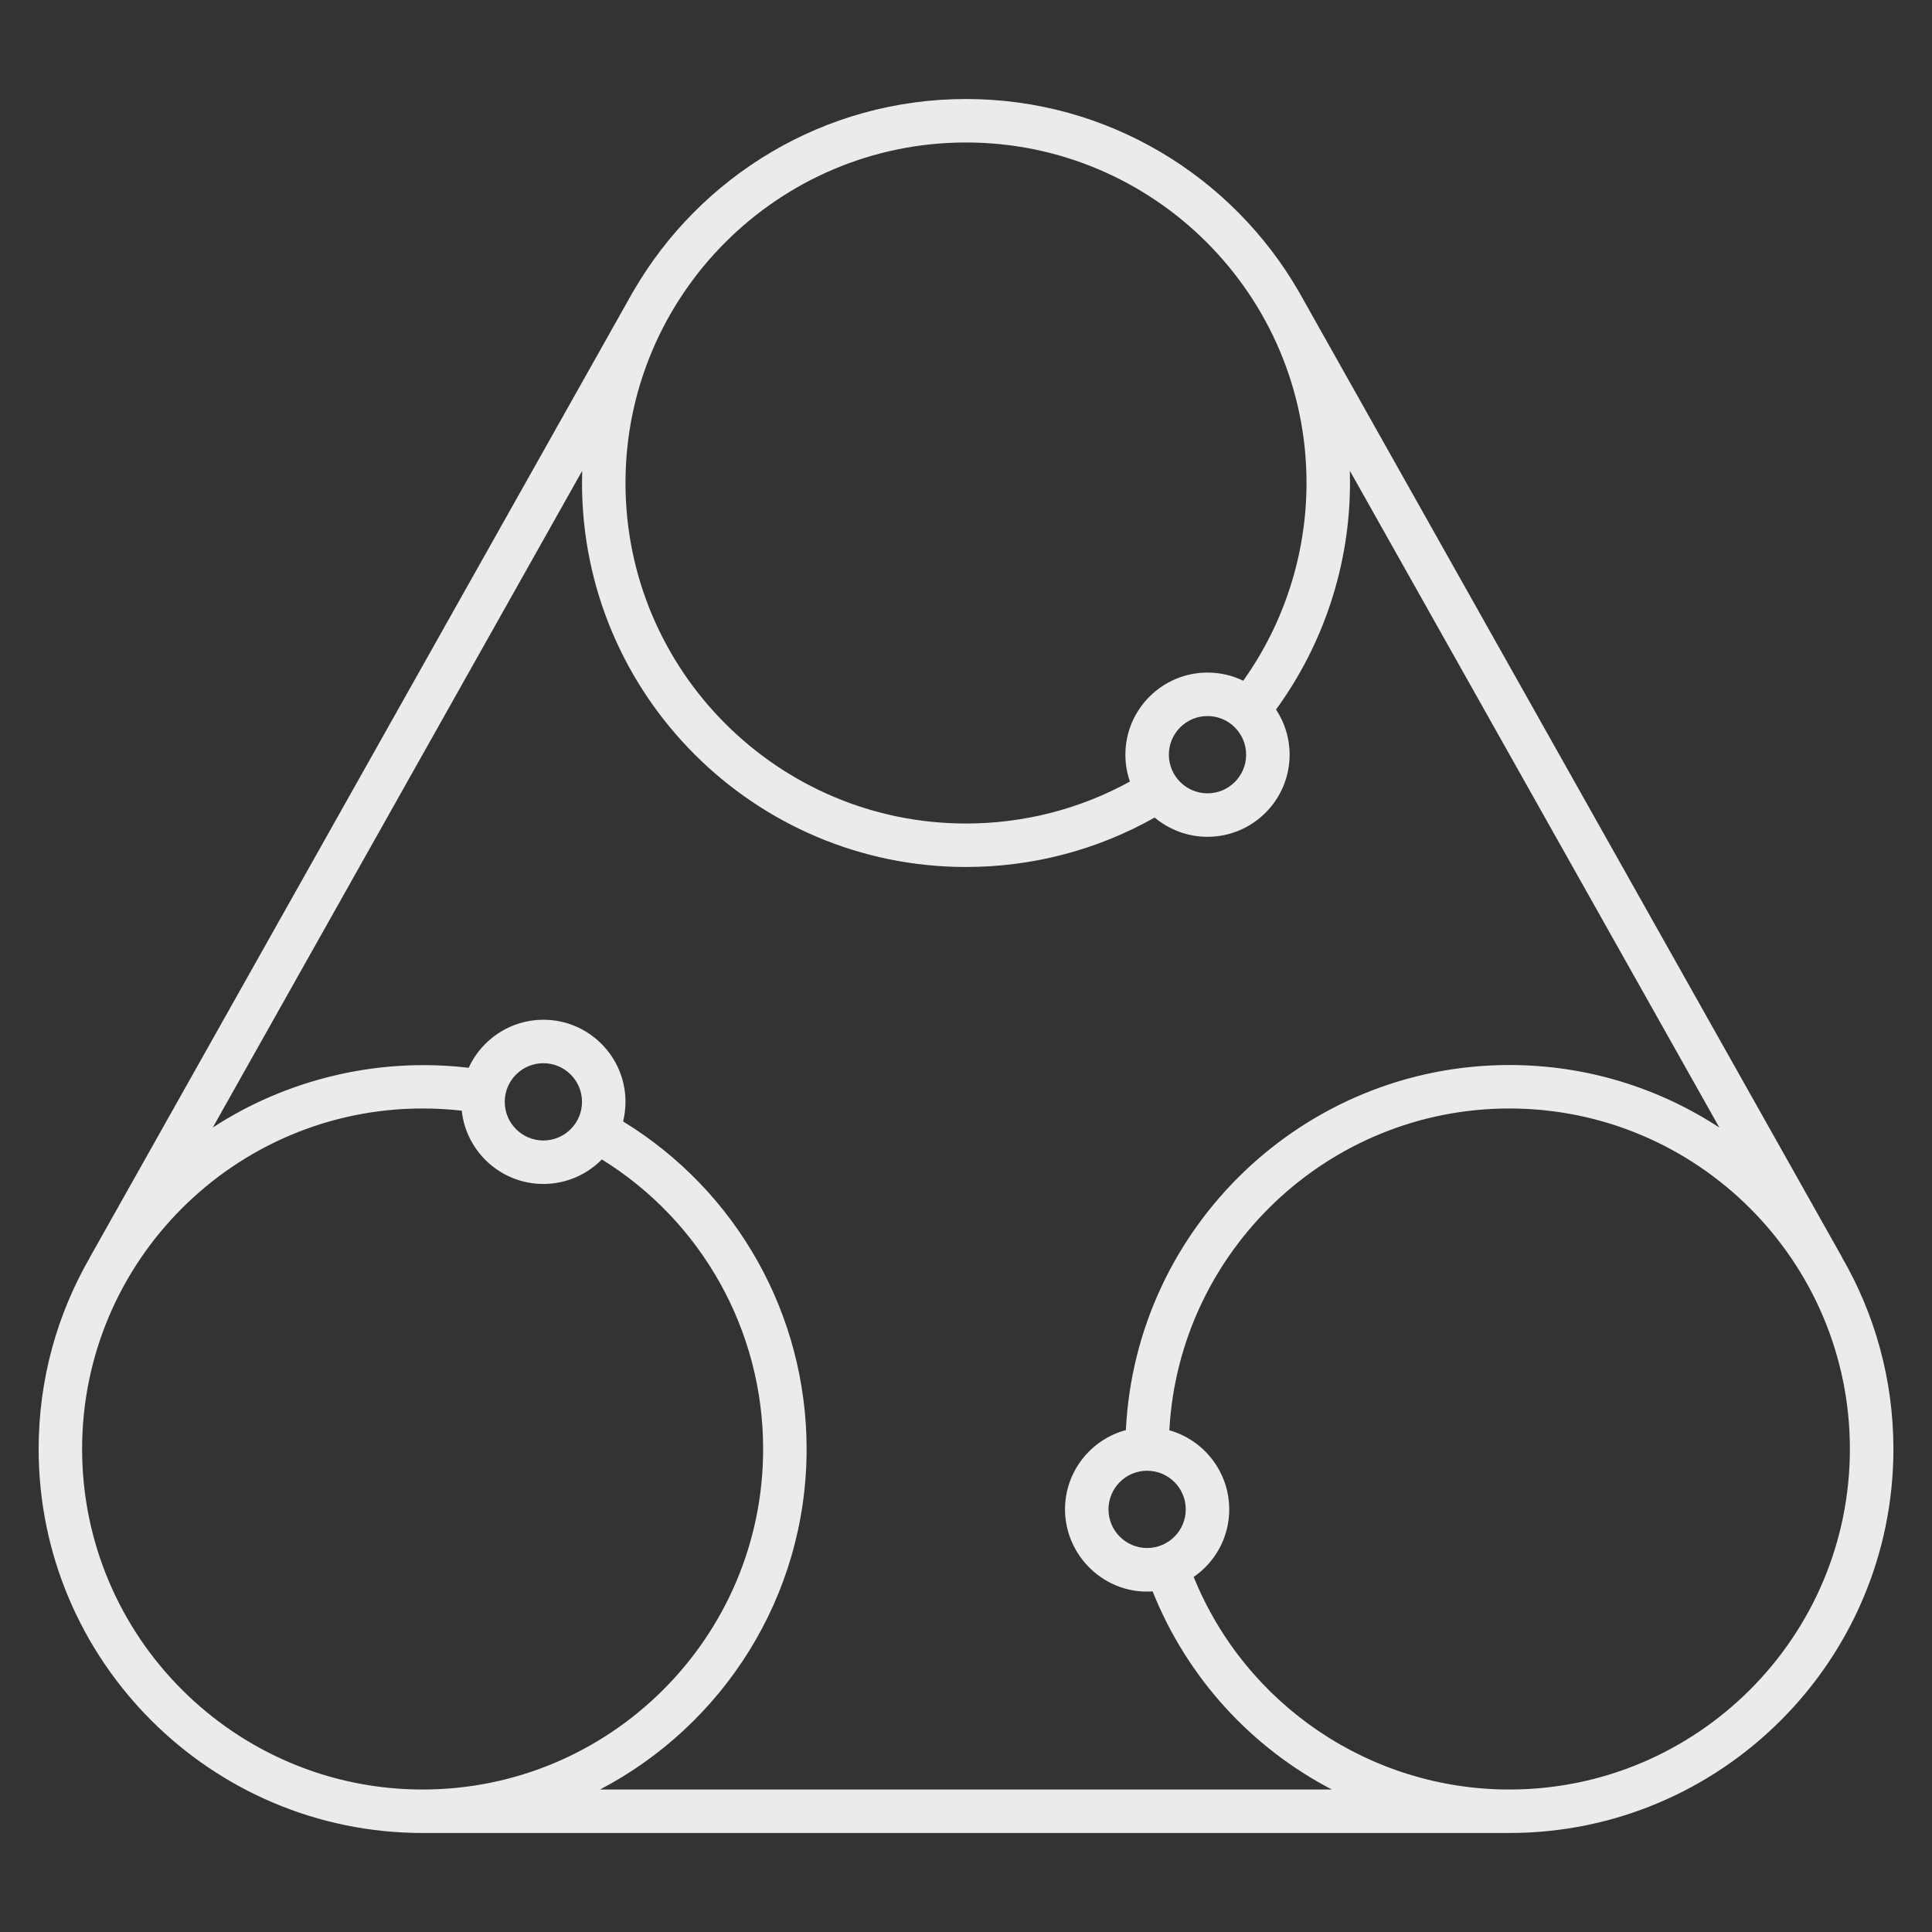 <?xml version="1.0" encoding="UTF-8"?>
<svg xmlns="http://www.w3.org/2000/svg" width="200" height="200" viewBox="0 0 200 200" fill="none">
  <rect x="0" y="0" width="200" height="200" fill="#333333" stroke="none"/>
  <g clip-path="url(#clip0_2284_5545)">
    <path d="M156.25 189.75H43.75C21.831 189.75 4 171.913 4 150C4 142.775 5.938 135.994 9.319 130.15L9.312 130.144L65.562 30.144H65.569C72.45 18.262 85.306 10.25 100 10.25C114.7 10.25 127.55 18.262 134.431 30.15L190.688 130.15L190.681 130.156C194.063 136 196.006 142.781 196.006 150.006C196 171.919 178.169 189.75 156.25 189.75ZM123.569 163.244C128.938 176.481 141.831 185.25 156.25 185.25C175.688 185.25 191.5 169.444 191.5 150C191.5 130.556 175.688 114.75 156.25 114.75C137.463 114.75 122.056 129.525 121.05 148.063C124.619 149.069 127.25 152.363 127.25 156.25C127.25 159.15 125.794 161.713 123.569 163.244ZM62.112 185.25H137.875C129.588 180.938 122.913 173.738 119.319 164.738C114.45 165.1 110.25 161.125 110.25 156.25C110.25 152.325 112.931 149.013 116.55 148.044C117.575 127.031 134.994 110.25 156.256 110.25C164.269 110.25 171.738 112.638 177.988 116.725L139.738 48.737C139.744 49.156 139.75 49.575 139.75 50C139.75 58.425 137.038 66.675 132.094 73.45C132.981 74.787 133.5 76.4 133.5 78.125C133.5 82.812 129.688 86.625 125 86.625C122.919 86.625 121.013 85.875 119.531 84.631C113.594 87.987 106.881 89.75 100 89.75C78.081 89.75 60.25 71.919 60.25 50C60.25 49.575 60.256 49.156 60.269 48.737L22.025 116.725C29.512 111.825 38.969 109.4 48.513 110.538C49.862 107.606 52.825 105.563 56.25 105.563C60.938 105.563 64.75 109.375 64.75 114.063C64.75 114.763 64.662 115.444 64.506 116.094C76.275 123.3 83.5 136.106 83.5 150C83.5 165.3 74.812 178.606 62.112 185.25ZM43.75 114.75C24.312 114.75 8.5 130.556 8.5 150C8.5 169.444 24.312 185.25 43.75 185.25C63.188 185.25 79 169.444 79 150C79 137.738 72.65 126.431 62.306 120.025C60.763 121.588 58.619 122.563 56.25 122.563C51.875 122.563 48.256 119.238 47.8 114.975C46.456 114.825 45.1 114.75 43.75 114.75ZM118.75 152.25C116.544 152.25 114.75 154.044 114.75 156.25C114.75 158.456 116.544 160.25 118.75 160.25C120.956 160.25 122.75 158.456 122.75 156.25C122.75 154.044 120.956 152.25 118.75 152.25ZM56.25 110.063C54.044 110.063 52.25 111.856 52.25 114.063C52.25 116.269 54.044 118.063 56.25 118.063C58.456 118.063 60.25 116.269 60.25 114.063C60.25 111.856 58.456 110.063 56.25 110.063ZM100 14.75C80.562 14.75 64.75 30.562 64.75 50C64.75 69.438 80.562 85.25 100 85.25C105.969 85.25 111.788 83.756 116.969 80.906C116.663 80.037 116.5 79.1 116.5 78.125C116.5 73.438 120.313 69.625 125 69.625C126.325 69.625 127.581 69.925 128.7 70.469C132.937 64.531 135.25 57.337 135.25 50C135.25 30.562 119.437 14.75 100 14.75ZM125 74.125C122.794 74.125 121 75.919 121 78.125C121 80.331 122.794 82.125 125 82.125C127.206 82.125 129 80.331 129 78.125C129 75.919 127.206 74.125 125 74.125Z" fill="#EBEBEB"></path>
  </g>
  <defs>
    <clipPath id="clip0_2284_5545">
      <rect width="200" height="200" fill="white"></rect>
    </clipPath>
  </defs>
</svg>
